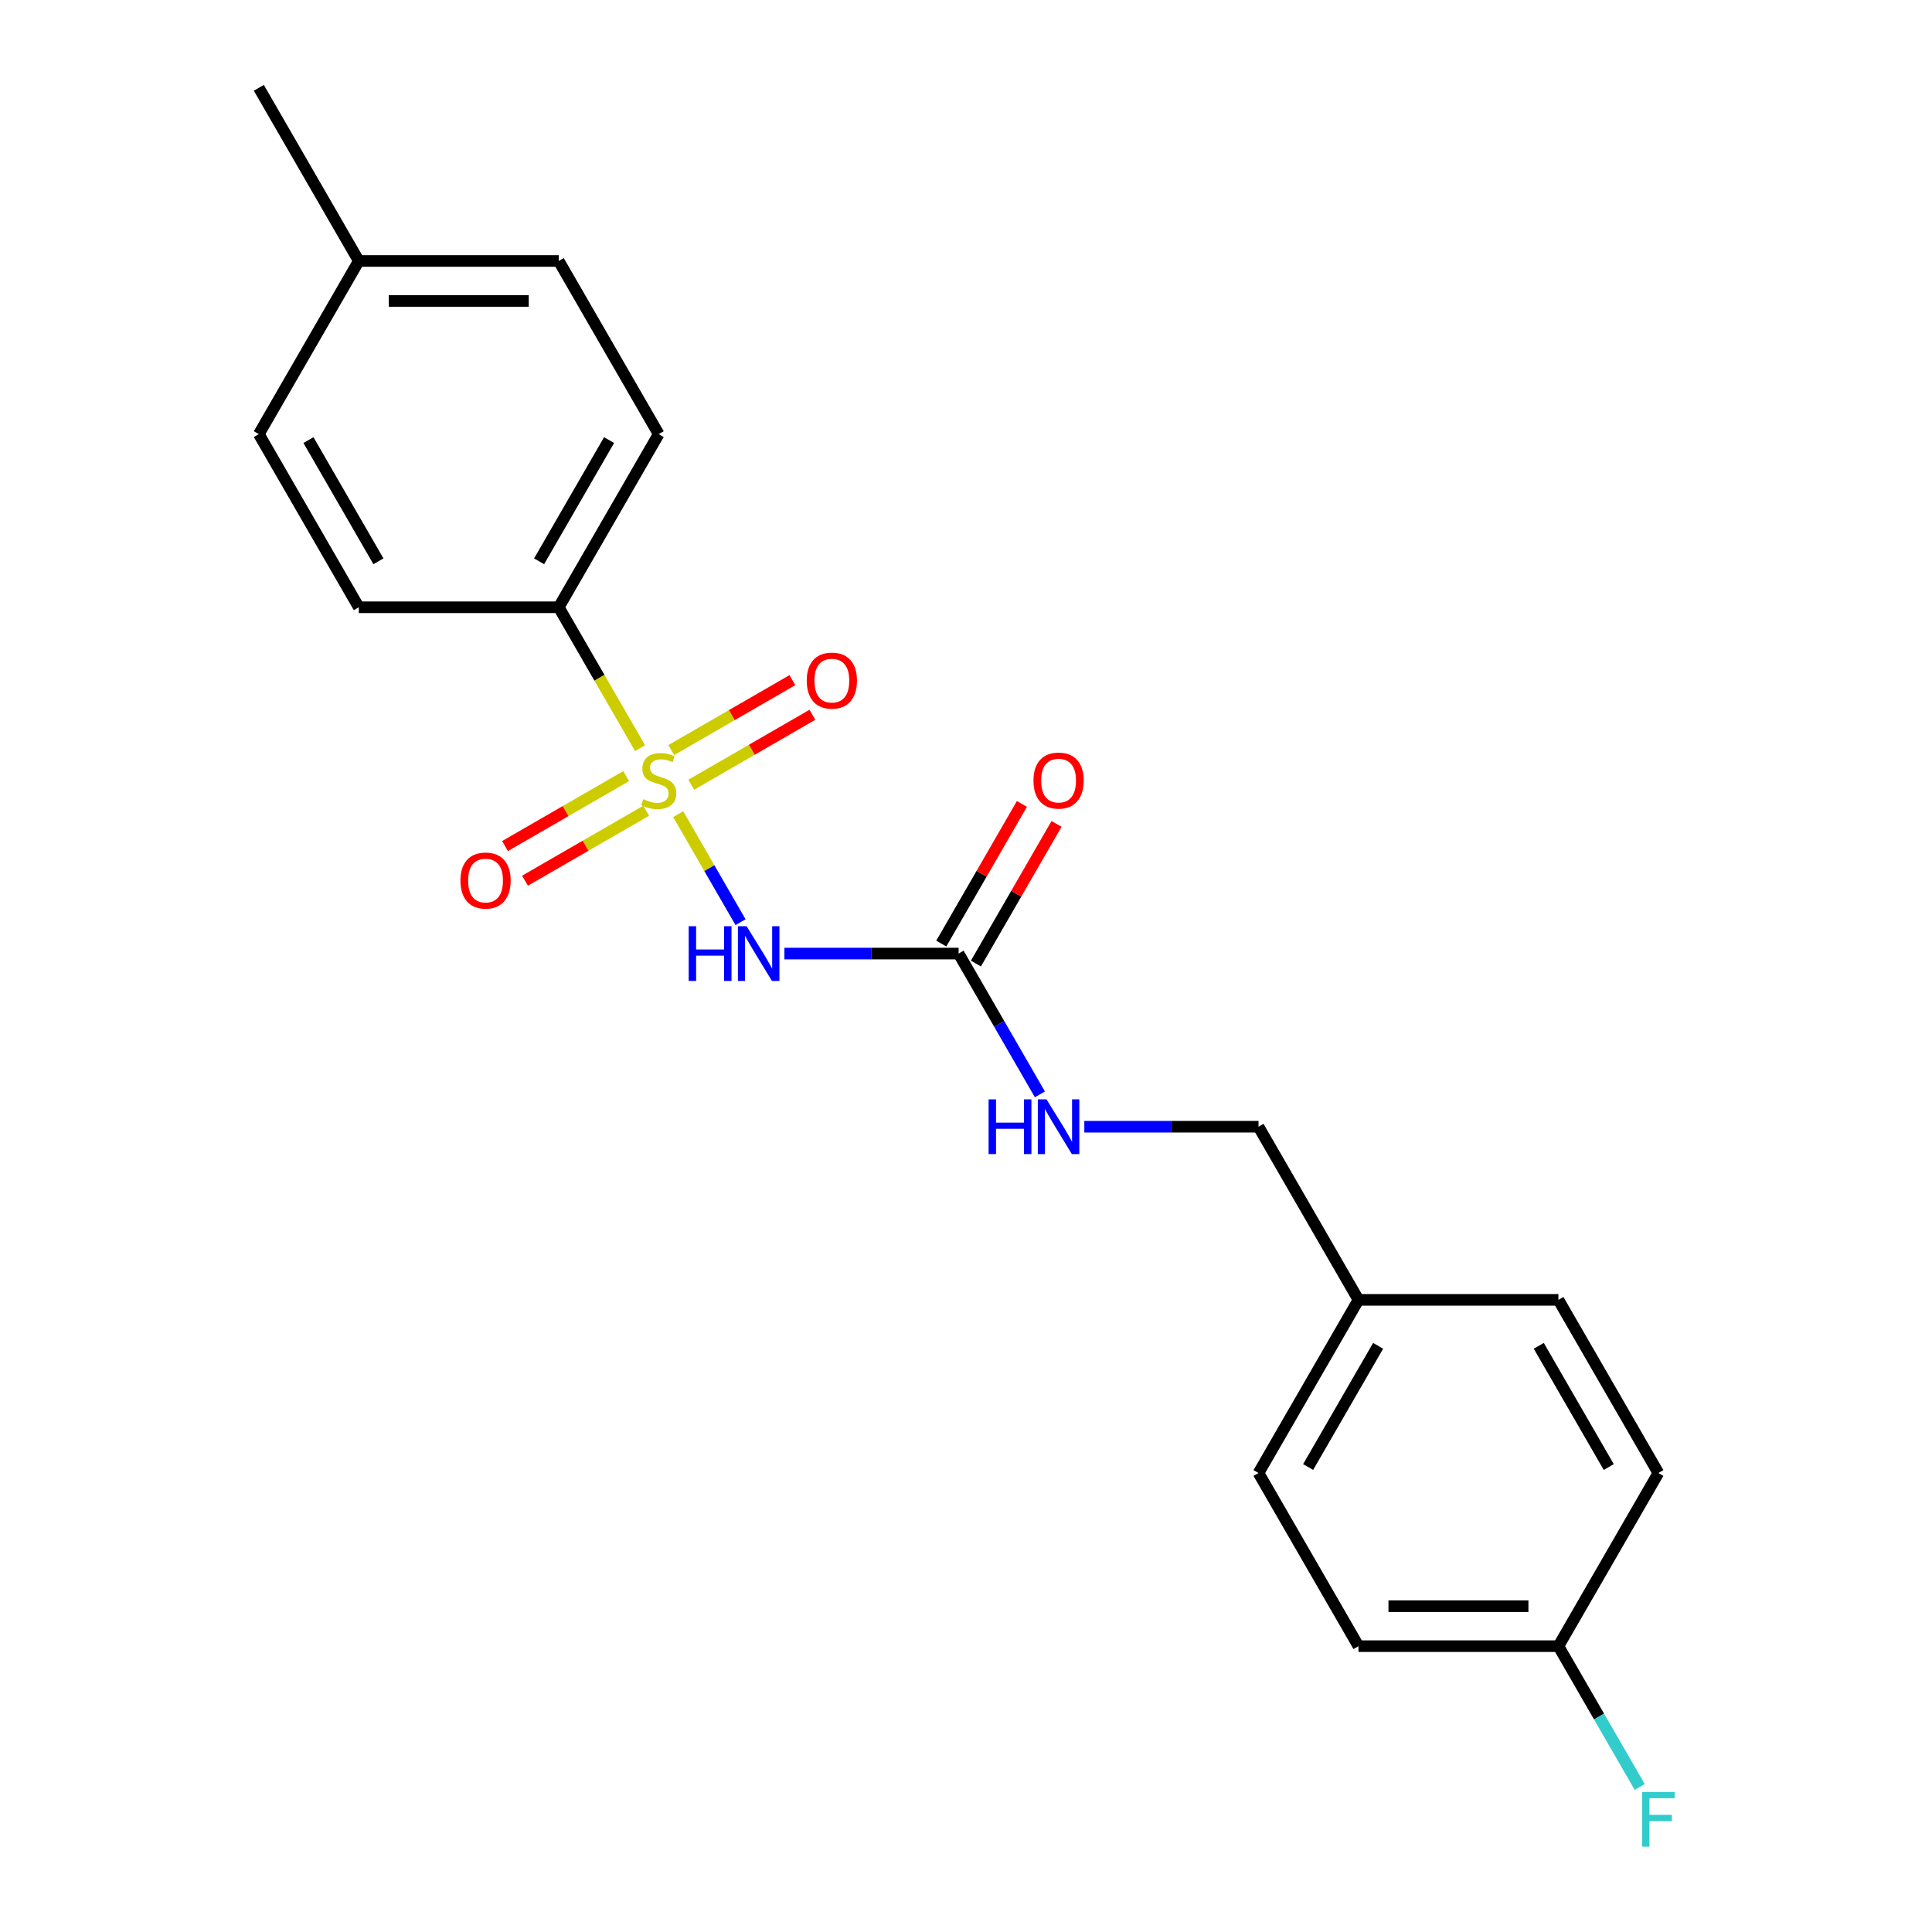 <?xml version='1.0' encoding='iso-8859-1'?>
<svg version='1.1' baseProfile='full'
              xmlns='http://www.w3.org/2000/svg'
                      xmlns:rdkit='http://www.rdkit.org/xml'
                      xmlns:xlink='http://www.w3.org/1999/xlink'
                  xml:space='preserve'
width='1000px' height='1000px' viewBox='0 0 1000 1000'>
<!-- END OF HEADER -->
<rect style='opacity:1.0;fill:#FFFFFF;stroke:none' width='1000' height='1000' x='0' y='0'> </rect>
<path class='bond-0' d='M 351.028,421.41 L 367.169,449.366' style='fill:none;fill-rule:evenodd;stroke:#CCCC00;stroke-width:6px;stroke-linecap:butt;stroke-linejoin:miter;stroke-opacity:1' />
<path class='bond-0' d='M 367.169,449.366 L 383.309,477.322' style='fill:none;fill-rule:evenodd;stroke:#0000FF;stroke-width:6px;stroke-linecap:butt;stroke-linejoin:miter;stroke-opacity:1' />
<path class='bond-2' d='M 331.298,387.236 L 310.249,350.778' style='fill:none;fill-rule:evenodd;stroke:#CCCC00;stroke-width:6px;stroke-linecap:butt;stroke-linejoin:miter;stroke-opacity:1' />
<path class='bond-2' d='M 310.249,350.778 L 289.2,314.321' style='fill:none;fill-rule:evenodd;stroke:#000000;stroke-width:6px;stroke-linecap:butt;stroke-linejoin:miter;stroke-opacity:1' />
<path class='bond-3' d='M 324.102,401.717 L 292.75,419.818' style='fill:none;fill-rule:evenodd;stroke:#CCCC00;stroke-width:6px;stroke-linecap:butt;stroke-linejoin:miter;stroke-opacity:1' />
<path class='bond-3' d='M 292.75,419.818 L 261.397,437.919' style='fill:none;fill-rule:evenodd;stroke:#FF0000;stroke-width:6px;stroke-linecap:butt;stroke-linejoin:miter;stroke-opacity:1' />
<path class='bond-3' d='M 334.451,419.641 L 303.098,437.742' style='fill:none;fill-rule:evenodd;stroke:#CCCC00;stroke-width:6px;stroke-linecap:butt;stroke-linejoin:miter;stroke-opacity:1' />
<path class='bond-3' d='M 303.098,437.742 L 271.746,455.844' style='fill:none;fill-rule:evenodd;stroke:#FF0000;stroke-width:6px;stroke-linecap:butt;stroke-linejoin:miter;stroke-opacity:1' />
<path class='bond-4' d='M 357.785,406.169 L 389.137,388.068' style='fill:none;fill-rule:evenodd;stroke:#CCCC00;stroke-width:6px;stroke-linecap:butt;stroke-linejoin:miter;stroke-opacity:1' />
<path class='bond-4' d='M 389.137,388.068 L 420.49,369.967' style='fill:none;fill-rule:evenodd;stroke:#FF0000;stroke-width:6px;stroke-linecap:butt;stroke-linejoin:miter;stroke-opacity:1' />
<path class='bond-4' d='M 347.436,388.245 L 378.789,370.143' style='fill:none;fill-rule:evenodd;stroke:#CCCC00;stroke-width:6px;stroke-linecap:butt;stroke-linejoin:miter;stroke-opacity:1' />
<path class='bond-4' d='M 378.789,370.143 L 410.141,352.042' style='fill:none;fill-rule:evenodd;stroke:#FF0000;stroke-width:6px;stroke-linecap:butt;stroke-linejoin:miter;stroke-opacity:1' />
<path class='bond-1' d='M 406.014,493.565 L 451.094,493.565' style='fill:none;fill-rule:evenodd;stroke:#0000FF;stroke-width:6px;stroke-linecap:butt;stroke-linejoin:miter;stroke-opacity:1' />
<path class='bond-1' d='M 451.094,493.565 L 496.173,493.565' style='fill:none;fill-rule:evenodd;stroke:#000000;stroke-width:6px;stroke-linecap:butt;stroke-linejoin:miter;stroke-opacity:1' />
<path class='bond-5' d='M 496.173,493.565 L 517.211,530.002' style='fill:none;fill-rule:evenodd;stroke:#000000;stroke-width:6px;stroke-linecap:butt;stroke-linejoin:miter;stroke-opacity:1' />
<path class='bond-5' d='M 517.211,530.002 L 538.248,566.44' style='fill:none;fill-rule:evenodd;stroke:#0000FF;stroke-width:6px;stroke-linecap:butt;stroke-linejoin:miter;stroke-opacity:1' />
<path class='bond-6' d='M 505.136,498.739 L 526,462.602' style='fill:none;fill-rule:evenodd;stroke:#000000;stroke-width:6px;stroke-linecap:butt;stroke-linejoin:miter;stroke-opacity:1' />
<path class='bond-6' d='M 526,462.602 L 546.864,426.464' style='fill:none;fill-rule:evenodd;stroke:#FF0000;stroke-width:6px;stroke-linecap:butt;stroke-linejoin:miter;stroke-opacity:1' />
<path class='bond-6' d='M 487.211,488.391 L 508.075,452.253' style='fill:none;fill-rule:evenodd;stroke:#000000;stroke-width:6px;stroke-linecap:butt;stroke-linejoin:miter;stroke-opacity:1' />
<path class='bond-6' d='M 508.075,452.253 L 528.939,416.116' style='fill:none;fill-rule:evenodd;stroke:#FF0000;stroke-width:6px;stroke-linecap:butt;stroke-linejoin:miter;stroke-opacity:1' />
<path class='bond-7' d='M 289.2,314.321 L 340.944,224.699' style='fill:none;fill-rule:evenodd;stroke:#000000;stroke-width:6px;stroke-linecap:butt;stroke-linejoin:miter;stroke-opacity:1' />
<path class='bond-7' d='M 279.037,290.529 L 315.258,227.793' style='fill:none;fill-rule:evenodd;stroke:#000000;stroke-width:6px;stroke-linecap:butt;stroke-linejoin:miter;stroke-opacity:1' />
<path class='bond-8' d='M 289.2,314.321 L 185.714,314.321' style='fill:none;fill-rule:evenodd;stroke:#000000;stroke-width:6px;stroke-linecap:butt;stroke-linejoin:miter;stroke-opacity:1' />
<path class='bond-9' d='M 561.244,583.187 L 606.324,583.187' style='fill:none;fill-rule:evenodd;stroke:#0000FF;stroke-width:6px;stroke-linecap:butt;stroke-linejoin:miter;stroke-opacity:1' />
<path class='bond-9' d='M 606.324,583.187 L 651.403,583.187' style='fill:none;fill-rule:evenodd;stroke:#000000;stroke-width:6px;stroke-linecap:butt;stroke-linejoin:miter;stroke-opacity:1' />
<path class='bond-13' d='M 340.944,224.699 L 289.2,135.077' style='fill:none;fill-rule:evenodd;stroke:#000000;stroke-width:6px;stroke-linecap:butt;stroke-linejoin:miter;stroke-opacity:1' />
<path class='bond-12' d='M 185.714,314.321 L 133.97,224.699' style='fill:none;fill-rule:evenodd;stroke:#000000;stroke-width:6px;stroke-linecap:butt;stroke-linejoin:miter;stroke-opacity:1' />
<path class='bond-12' d='M 195.876,290.529 L 159.656,227.793' style='fill:none;fill-rule:evenodd;stroke:#000000;stroke-width:6px;stroke-linecap:butt;stroke-linejoin:miter;stroke-opacity:1' />
<path class='bond-11' d='M 651.403,583.187 L 703.147,672.809' style='fill:none;fill-rule:evenodd;stroke:#000000;stroke-width:6px;stroke-linecap:butt;stroke-linejoin:miter;stroke-opacity:1' />
<path class='bond-10' d='M 806.633,852.053 L 703.147,852.053' style='fill:none;fill-rule:evenodd;stroke:#000000;stroke-width:6px;stroke-linecap:butt;stroke-linejoin:miter;stroke-opacity:1' />
<path class='bond-10' d='M 791.11,831.356 L 718.67,831.356' style='fill:none;fill-rule:evenodd;stroke:#000000;stroke-width:6px;stroke-linecap:butt;stroke-linejoin:miter;stroke-opacity:1' />
<path class='bond-15' d='M 806.633,852.053 L 827.671,888.491' style='fill:none;fill-rule:evenodd;stroke:#000000;stroke-width:6px;stroke-linecap:butt;stroke-linejoin:miter;stroke-opacity:1' />
<path class='bond-15' d='M 827.671,888.491 L 848.708,924.928' style='fill:none;fill-rule:evenodd;stroke:#33CCCC;stroke-width:6px;stroke-linecap:butt;stroke-linejoin:miter;stroke-opacity:1' />
<path class='bond-22' d='M 806.633,852.053 L 858.377,762.431' style='fill:none;fill-rule:evenodd;stroke:#000000;stroke-width:6px;stroke-linecap:butt;stroke-linejoin:miter;stroke-opacity:1' />
<path class='bond-18' d='M 703.147,672.809 L 806.633,672.809' style='fill:none;fill-rule:evenodd;stroke:#000000;stroke-width:6px;stroke-linecap:butt;stroke-linejoin:miter;stroke-opacity:1' />
<path class='bond-19' d='M 703.147,672.809 L 651.403,762.431' style='fill:none;fill-rule:evenodd;stroke:#000000;stroke-width:6px;stroke-linecap:butt;stroke-linejoin:miter;stroke-opacity:1' />
<path class='bond-19' d='M 713.31,696.601 L 677.089,759.336' style='fill:none;fill-rule:evenodd;stroke:#000000;stroke-width:6px;stroke-linecap:butt;stroke-linejoin:miter;stroke-opacity:1' />
<path class='bond-14' d='M 133.97,224.699 L 185.714,135.077' style='fill:none;fill-rule:evenodd;stroke:#000000;stroke-width:6px;stroke-linecap:butt;stroke-linejoin:miter;stroke-opacity:1' />
<path class='bond-21' d='M 289.2,135.077 L 185.714,135.077' style='fill:none;fill-rule:evenodd;stroke:#000000;stroke-width:6px;stroke-linecap:butt;stroke-linejoin:miter;stroke-opacity:1' />
<path class='bond-21' d='M 273.677,155.774 L 201.237,155.774' style='fill:none;fill-rule:evenodd;stroke:#000000;stroke-width:6px;stroke-linecap:butt;stroke-linejoin:miter;stroke-opacity:1' />
<path class='bond-20' d='M 185.714,135.077 L 133.97,45.455' style='fill:none;fill-rule:evenodd;stroke:#000000;stroke-width:6px;stroke-linecap:butt;stroke-linejoin:miter;stroke-opacity:1' />
<path class='bond-16' d='M 858.377,762.431 L 806.633,672.809' style='fill:none;fill-rule:evenodd;stroke:#000000;stroke-width:6px;stroke-linecap:butt;stroke-linejoin:miter;stroke-opacity:1' />
<path class='bond-16' d='M 832.691,759.336 L 796.471,696.601' style='fill:none;fill-rule:evenodd;stroke:#000000;stroke-width:6px;stroke-linecap:butt;stroke-linejoin:miter;stroke-opacity:1' />
<path class='bond-17' d='M 703.147,852.053 L 651.403,762.431' style='fill:none;fill-rule:evenodd;stroke:#000000;stroke-width:6px;stroke-linecap:butt;stroke-linejoin:miter;stroke-opacity:1' />
<path  class='atom-0' d='M 332.944 413.663
Q 333.264 413.783, 334.584 414.343
Q 335.904 414.903, 337.344 415.263
Q 338.824 415.583, 340.264 415.583
Q 342.944 415.583, 344.504 414.303
Q 346.064 412.983, 346.064 410.703
Q 346.064 409.143, 345.264 408.183
Q 344.504 407.223, 343.304 406.703
Q 342.104 406.183, 340.104 405.583
Q 337.584 404.823, 336.064 404.103
Q 334.584 403.383, 333.504 401.863
Q 332.464 400.343, 332.464 397.783
Q 332.464 394.223, 334.864 392.023
Q 337.304 389.823, 342.104 389.823
Q 345.384 389.823, 349.104 391.383
L 348.184 394.463
Q 344.784 393.063, 342.224 393.063
Q 339.464 393.063, 337.944 394.223
Q 336.424 395.343, 336.464 397.303
Q 336.464 398.823, 337.224 399.743
Q 338.024 400.663, 339.144 401.183
Q 340.304 401.703, 342.224 402.303
Q 344.784 403.103, 346.304 403.903
Q 347.824 404.703, 348.904 406.343
Q 350.024 407.943, 350.024 410.703
Q 350.024 414.623, 347.384 416.743
Q 344.784 418.823, 340.424 418.823
Q 337.904 418.823, 335.984 418.263
Q 334.104 417.743, 331.864 416.823
L 332.944 413.663
' fill='#CCCC00'/>
<path  class='atom-1' d='M 356.467 479.405
L 360.307 479.405
L 360.307 491.445
L 374.787 491.445
L 374.787 479.405
L 378.627 479.405
L 378.627 507.725
L 374.787 507.725
L 374.787 494.645
L 360.307 494.645
L 360.307 507.725
L 356.467 507.725
L 356.467 479.405
' fill='#0000FF'/>
<path  class='atom-1' d='M 386.427 479.405
L 395.707 494.405
Q 396.627 495.885, 398.107 498.565
Q 399.587 501.245, 399.667 501.405
L 399.667 479.405
L 403.427 479.405
L 403.427 507.725
L 399.547 507.725
L 389.587 491.325
Q 388.427 489.405, 387.187 487.205
Q 385.987 485.005, 385.627 484.325
L 385.627 507.725
L 381.947 507.725
L 381.947 479.405
L 386.427 479.405
' fill='#0000FF'/>
<path  class='atom-4' d='M 238.321 455.766
Q 238.321 448.966, 241.681 445.166
Q 245.041 441.366, 251.321 441.366
Q 257.601 441.366, 260.961 445.166
Q 264.321 448.966, 264.321 455.766
Q 264.321 462.646, 260.921 466.566
Q 257.521 470.446, 251.321 470.446
Q 245.081 470.446, 241.681 466.566
Q 238.321 462.686, 238.321 455.766
M 251.321 467.246
Q 255.641 467.246, 257.961 464.366
Q 260.321 461.446, 260.321 455.766
Q 260.321 450.206, 257.961 447.406
Q 255.641 444.566, 251.321 444.566
Q 247.001 444.566, 244.641 447.366
Q 242.321 450.166, 242.321 455.766
Q 242.321 461.486, 244.641 464.366
Q 247.001 467.246, 251.321 467.246
' fill='#FF0000'/>
<path  class='atom-5' d='M 417.566 352.28
Q 417.566 345.48, 420.926 341.68
Q 424.286 337.88, 430.566 337.88
Q 436.846 337.88, 440.206 341.68
Q 443.566 345.48, 443.566 352.28
Q 443.566 359.16, 440.166 363.08
Q 436.766 366.96, 430.566 366.96
Q 424.326 366.96, 420.926 363.08
Q 417.566 359.2, 417.566 352.28
M 430.566 363.76
Q 434.886 363.76, 437.206 360.88
Q 439.566 357.96, 439.566 352.28
Q 439.566 346.72, 437.206 343.92
Q 434.886 341.08, 430.566 341.08
Q 426.246 341.08, 423.886 343.88
Q 421.566 346.68, 421.566 352.28
Q 421.566 358, 423.886 360.88
Q 426.246 363.76, 430.566 363.76
' fill='#FF0000'/>
<path  class='atom-6' d='M 511.697 569.027
L 515.537 569.027
L 515.537 581.067
L 530.017 581.067
L 530.017 569.027
L 533.857 569.027
L 533.857 597.347
L 530.017 597.347
L 530.017 584.267
L 515.537 584.267
L 515.537 597.347
L 511.697 597.347
L 511.697 569.027
' fill='#0000FF'/>
<path  class='atom-6' d='M 541.657 569.027
L 550.937 584.027
Q 551.857 585.507, 553.337 588.187
Q 554.817 590.867, 554.897 591.027
L 554.897 569.027
L 558.657 569.027
L 558.657 597.347
L 554.777 597.347
L 544.817 580.947
Q 543.657 579.027, 542.417 576.827
Q 541.217 574.627, 540.857 573.947
L 540.857 597.347
L 537.177 597.347
L 537.177 569.027
L 541.657 569.027
' fill='#0000FF'/>
<path  class='atom-7' d='M 534.917 404.023
Q 534.917 397.223, 538.277 393.423
Q 541.637 389.623, 547.917 389.623
Q 554.197 389.623, 557.557 393.423
Q 560.917 397.223, 560.917 404.023
Q 560.917 410.903, 557.517 414.823
Q 554.117 418.703, 547.917 418.703
Q 541.677 418.703, 538.277 414.823
Q 534.917 410.943, 534.917 404.023
M 547.917 415.503
Q 552.237 415.503, 554.557 412.623
Q 556.917 409.703, 556.917 404.023
Q 556.917 398.463, 554.557 395.663
Q 552.237 392.823, 547.917 392.823
Q 543.597 392.823, 541.237 395.623
Q 538.917 398.423, 538.917 404.023
Q 538.917 409.743, 541.237 412.623
Q 543.597 415.503, 547.917 415.503
' fill='#FF0000'/>
<path  class='atom-16' d='M 849.957 927.515
L 866.797 927.515
L 866.797 930.755
L 853.757 930.755
L 853.757 939.355
L 865.357 939.355
L 865.357 942.635
L 853.757 942.635
L 853.757 955.835
L 849.957 955.835
L 849.957 927.515
' fill='#33CCCC'/>
</svg>
